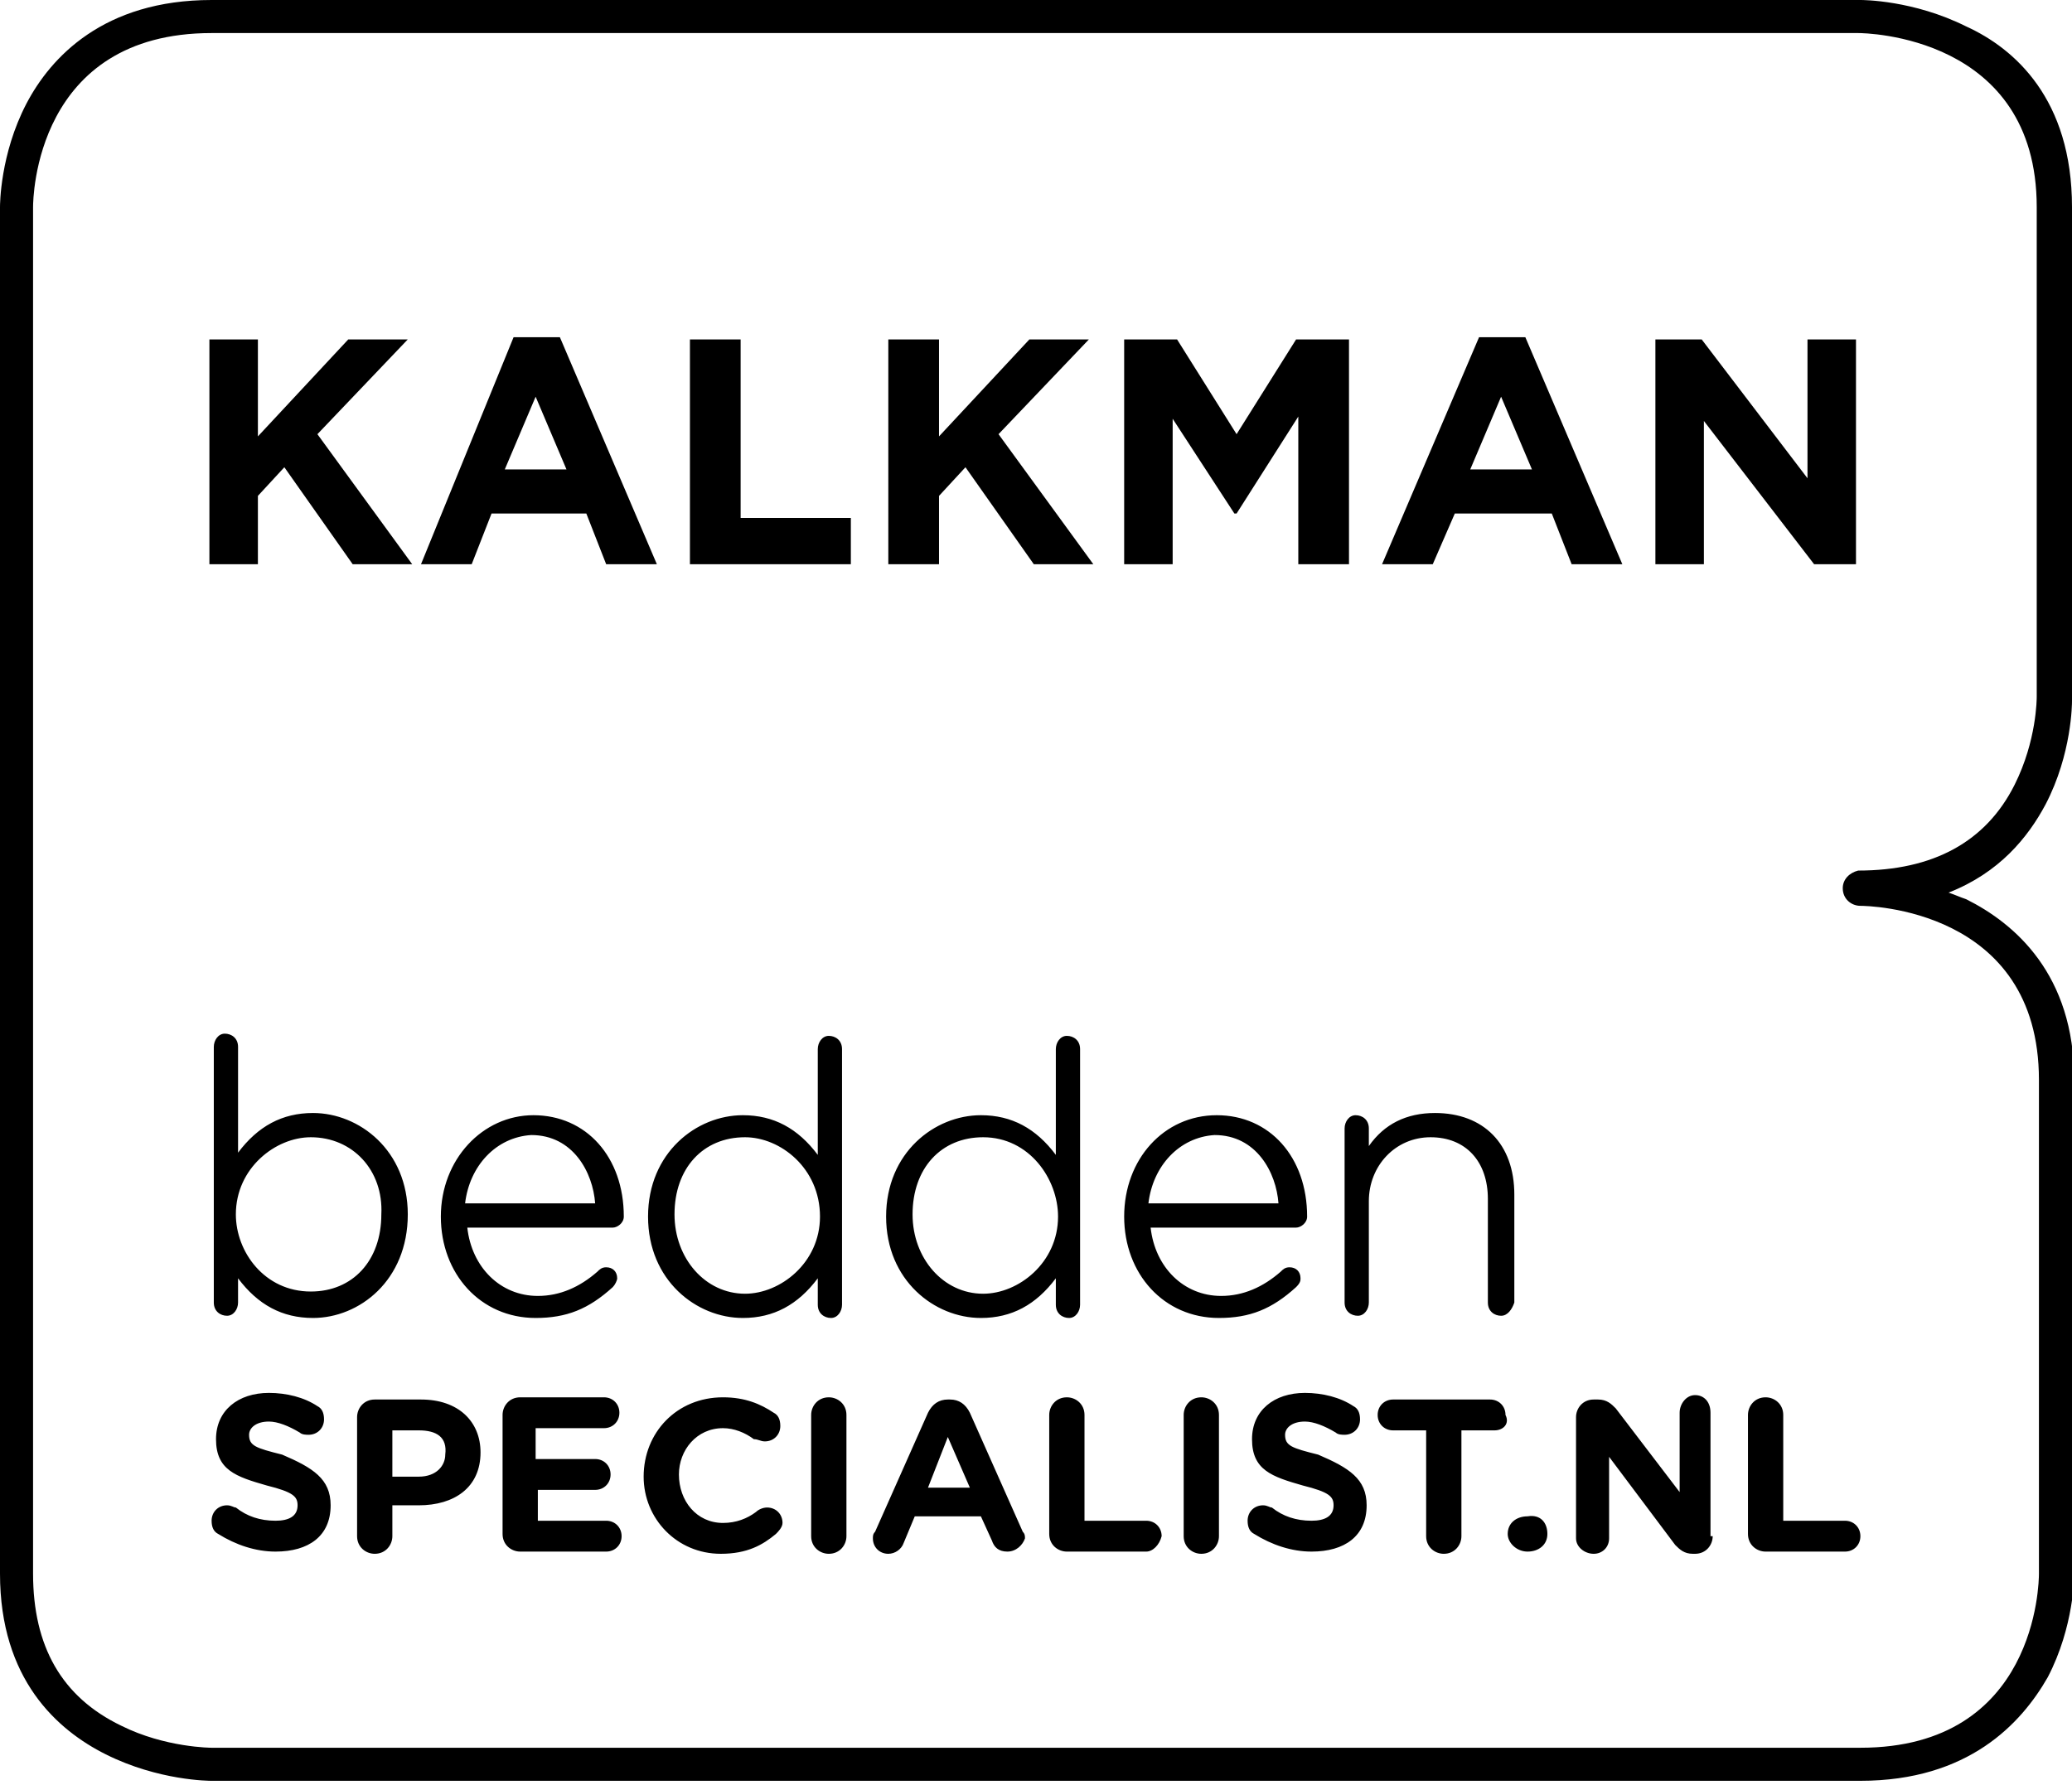 <svg xmlns="http://www.w3.org/2000/svg" viewBox="0 0 94 81"><path d="M9.5 15.4h2.2v4.4l4.1-4.4h2.7l-4.1 4.3 4.3 5.9H16l-3.1-4.4-1.2 1.3v3.1H9.5zM23.3 15.3h2.1l4.4 10.3h-2.3l-.9-2.3h-4.3l-.9 2.3h-2.3l4.2-10.3zm2.4 6L24.3 18l-1.4 3.3h2.8zM31.3 15.4h2.3v8.1h5v2.1h-7.3zM40.3 15.4h2.3v4.4l4.1-4.4h2.7l-4.1 4.3 4.3 5.9h-2.7l-3.1-4.4-1.2 1.3v3.1h-2.3zM51 15.4h2.4l2.7 4.3 2.7-4.3h2.4v10.2h-2.3v-6.7l-2.8 4.4H56L53.2 19v6.6H51zM67.1 15.3h2.1l4.4 10.3h-2.3l-.9-2.3H66l-1 2.3h-2.3l4.4-10.3zm2.4 6L68.1 18l-1.4 3.3h2.8zM75.1 15.4h2.1l4.8 6.3v-6.3h2.2v10.2h-1.9l-5-6.5v6.5h-2.2z"/><path d="M84.4 80.8H9.6c-.1 0-2.4 0-4.8-1.2C2.6 78.5 0 76.2 0 71.4v-62C0 9.3 0 7 1.2 4.7 2.3 2.6 4.7 0 9.6 0h74.8c.1 0 2.4 0 4.8 1.2 2.2 1 4.8 3.3 4.8 8.2v22.4c0 .1 0 2.4-1.2 4.7-.8 1.5-2.1 3.1-4.4 4 .3.1.5.2.8.3 2.2 1.1 4.9 3.4 4.9 8.2v22.4c0 .1 0 2.4-1.2 4.7-1.2 2.1-3.6 4.7-8.5 4.7M9.6 1.5c-8 0-8.1 7.5-8.1 7.9v62c0 3.3 1.3 5.6 4 6.9 2 1 4.1 1 4.1 1h74.8c8 0 8.1-7.5 8.1-7.9V49c0-7.8-7.8-7.9-8.1-7.9-.4 0-.8-.3-.8-.8 0-.4.3-.7.7-.8 3.4 0 5.8-1.3 7.1-3.9 1-2 1-3.9 1-4V9.4c0-7.8-7.8-7.9-8.1-7.9H9.6z"/><path d="M55.3 59.8c-2.5 0-4.3-2-4.3-4.6 0-2.6 1.8-4.6 4.2-4.6 2.4 0 4.1 1.9 4.1 4.6 0 .3-.3.5-.5.5h-6.6c.2 1.8 1.5 3.1 3.2 3.1 1 0 1.9-.4 2.7-1.1.1-.1.2-.2.4-.2.3 0 .5.2.5.5 0 .1 0 .2-.2.4-1.1 1-2.1 1.4-3.5 1.4m-10.8 0c-2.1 0-4.3-1.7-4.3-4.6 0-2.9 2.2-4.6 4.3-4.6 1.4 0 2.5.6 3.4 1.8v-4.8c0-.3.2-.6.5-.6s.6.2.6.6v11.6c0 .3-.2.6-.5.6s-.6-.2-.6-.6V58c-.9 1.2-2 1.8-3.4 1.8m-10.8 0c-2.1 0-4.3-1.7-4.3-4.6 0-2.9 2.2-4.6 4.3-4.6 1.4 0 2.5.6 3.4 1.8v-4.8c0-.3.2-.6.5-.6s.6.2.6.6v11.6c0 .3-.2.6-.5.6s-.6-.2-.6-.6V58c-.9 1.2-2 1.8-3.4 1.8m-9.4 0c-2.5 0-4.3-2-4.3-4.6 0-2.6 1.9-4.6 4.2-4.6 2.4 0 4.1 1.9 4.1 4.6 0 .3-.3.5-.5.5h-6.6c.2 1.8 1.5 3.1 3.2 3.1 1 0 1.9-.4 2.7-1.1.1-.1.2-.2.4-.2.3 0 .5.2.5.5 0 .1-.1.3-.2.4-1.1 1-2.1 1.4-3.5 1.4m-10.1 0c-1.4 0-2.5-.6-3.4-1.8v1.1c0 .3-.2.6-.5.6s-.6-.2-.6-.6V47.5c0-.3.2-.6.5-.6s.6.2.6.6v4.8c.9-1.2 2-1.8 3.4-1.8 2.1 0 4.3 1.7 4.3 4.6 0 3-2.2 4.7-4.3 4.7m53.9-.1c-.3 0-.6-.2-.6-.6v-4.7c0-1.7-1-2.8-2.6-2.8s-2.8 1.3-2.8 2.9v4.6c0 .3-.2.6-.5.6s-.6-.2-.6-.6v-7.9c0-.3.2-.6.5-.6s.6.2.6.6v.8c.7-1 1.7-1.5 3-1.5 2.2 0 3.6 1.4 3.6 3.7v4.9c-.1.3-.3.6-.6.6m-23.5-8.1c-1.9 0-3.2 1.4-3.2 3.5 0 2 1.4 3.6 3.2 3.6 1.6 0 3.4-1.4 3.4-3.5 0-1.7-1.3-3.6-3.4-3.6m-10.8 0c-1.9 0-3.2 1.4-3.2 3.5 0 2 1.4 3.6 3.2 3.6 1.6 0 3.4-1.4 3.4-3.5 0-2.2-1.8-3.6-3.4-3.6m-19.7 0c-1.6 0-3.4 1.4-3.4 3.5 0 1.7 1.3 3.5 3.4 3.5 1.9 0 3.2-1.4 3.2-3.5.1-2-1.3-3.5-3.2-3.5m38 3H58c-.1-1.4-1-3.1-2.9-3.1-1.6.1-2.8 1.4-3 3.1m-31 0H27c-.1-1.4-1-3.1-2.9-3.1-1.6.1-2.8 1.4-3 3.1M15 68.3c0 1.4-1 2.1-2.5 2.1-.9 0-1.8-.3-2.6-.8-.2-.1-.3-.3-.3-.6 0-.4.3-.7.7-.7.2 0 .3.1.4.1.5.4 1.1.6 1.8.6.6 0 1-.2 1-.7 0-.4-.2-.6-1.4-.9-1.4-.4-2.3-.7-2.3-2.1 0-1.3 1-2.1 2.4-2.1.8 0 1.6.2 2.2.6.2.1.3.3.3.6 0 .4-.3.7-.7.7-.1 0-.3 0-.4-.1-.5-.3-1-.5-1.4-.5-.6 0-.9.3-.9.6 0 .5.3.6 1.5.9 1.4.6 2.2 1.1 2.2 2.3zm12.5 2.1h-3.9c-.4 0-.8-.3-.8-.8v-5.4c0-.4.3-.8.8-.8h3.8c.4 0 .7.3.7.7 0 .4-.3.7-.7.7h-3.1v1.4H27c.4 0 .7.3.7.7 0 .4-.3.7-.7.7h-2.6V69h3.1c.4 0 .7.3.7.7 0 .4-.3.7-.7.7m7.7-.8c-.6.5-1.3.9-2.5.9-2 0-3.5-1.6-3.5-3.5 0-2 1.5-3.6 3.6-3.6 1 0 1.7.3 2.3.7.2.1.3.3.3.6 0 .4-.3.7-.7.7-.2 0-.3-.1-.5-.1-.4-.3-.9-.5-1.4-.5-1.2 0-2 1-2 2.1 0 1.2.8 2.2 2 2.2.6 0 1.1-.2 1.5-.5.1-.1.3-.2.5-.2.4 0 .7.3.7.7 0 .2-.2.4-.3.5m3.2.1c0 .4-.3.8-.8.8-.4 0-.8-.3-.8-.8v-5.5c0-.4.3-.8.8-.8.4 0 .8.3.8.8v5.5zm13.6.7h-3.6c-.4 0-.8-.3-.8-.8v-5.4c0-.4.3-.8.8-.8.4 0 .8.3.8.8V69H52c.4 0 .7.3.7.7-.1.4-.4.7-.7.7m3.3-.7c0 .4-.3.8-.8.8-.4 0-.8-.3-.8-.8v-5.5c0-.4.3-.8.8-.8.4 0 .8.3.8.8v5.5zm6.7-1.4c0 1.4-1 2.1-2.5 2.1-.9 0-1.8-.3-2.6-.8-.2-.1-.3-.3-.3-.6 0-.4.3-.7.7-.7.2 0 .3.1.4.1.5.4 1.1.6 1.8.6.6 0 1-.2 1-.7 0-.4-.2-.6-1.4-.9-1.4-.4-2.3-.7-2.3-2.1 0-1.3 1-2.1 2.4-2.1.8 0 1.6.2 2.2.6.2.1.3.3.3.6 0 .4-.3.7-.7.7-.1 0-.3 0-.4-.1-.5-.3-1-.5-1.4-.5-.6 0-.9.3-.9.6 0 .5.3.6 1.5.9 1.4.6 2.2 1.1 2.2 2.3zm5.8-3.4h-1.5v4.8c0 .4-.3.8-.8.8-.4 0-.8-.3-.8-.8v-4.8h-1.5c-.4 0-.7-.3-.7-.7 0-.4.3-.7.7-.7h4.4c.4 0 .7.3.7.7.2.4-.1.7-.5.7m2.4 4.7c0 .5-.4.8-.9.8s-.9-.4-.9-.8c0-.5.4-.8.9-.8.6-.1.9.3.9.8zm7.5.1c0 .4-.3.8-.8.8h-.1c-.4 0-.6-.2-.8-.4l-3-4v3.7c0 .4-.3.7-.7.7-.4 0-.8-.3-.8-.7v-5.5c0-.4.3-.8.8-.8h.2c.4 0 .6.2.8.4l2.9 3.8v-3.6c0-.4.3-.8.7-.8.4 0 .7.3.7.8v5.6zm6 .7h-3.6c-.4 0-.8-.3-.8-.8v-5.4c0-.4.3-.8.8-.8.4 0 .8.3.8.8V69h2.8c.4 0 .7.3.7.7 0 .4-.3.7-.7.7m-61.9-4.5c0 1.6-1.2 2.4-2.8 2.4h-1.2v1.4c0 .4-.3.8-.8.8-.4 0-.8-.3-.8-.8v-5.4c0-.4.3-.8.8-.8h2.1c1.7 0 2.7 1 2.7 2.4zm-2.8-1h-1.2V67H19c.8 0 1.2-.5 1.2-1 .1-.8-.4-1.1-1.2-1.1m26.7 5.5c-.4 0-.6-.2-.7-.5l-.5-1.1h-3L41 70c-.1.3-.4.5-.7.5-.4 0-.7-.3-.7-.7 0-.1 0-.2.1-.3l2.4-5.4c.2-.4.5-.6.9-.6h.1c.4 0 .7.2.9.6l2.4 5.4c.1.1.1.2.1.3-.1.3-.4.6-.8.6m-3.6-2.9H44l-1-2.3-.9 2.3z"/></svg>